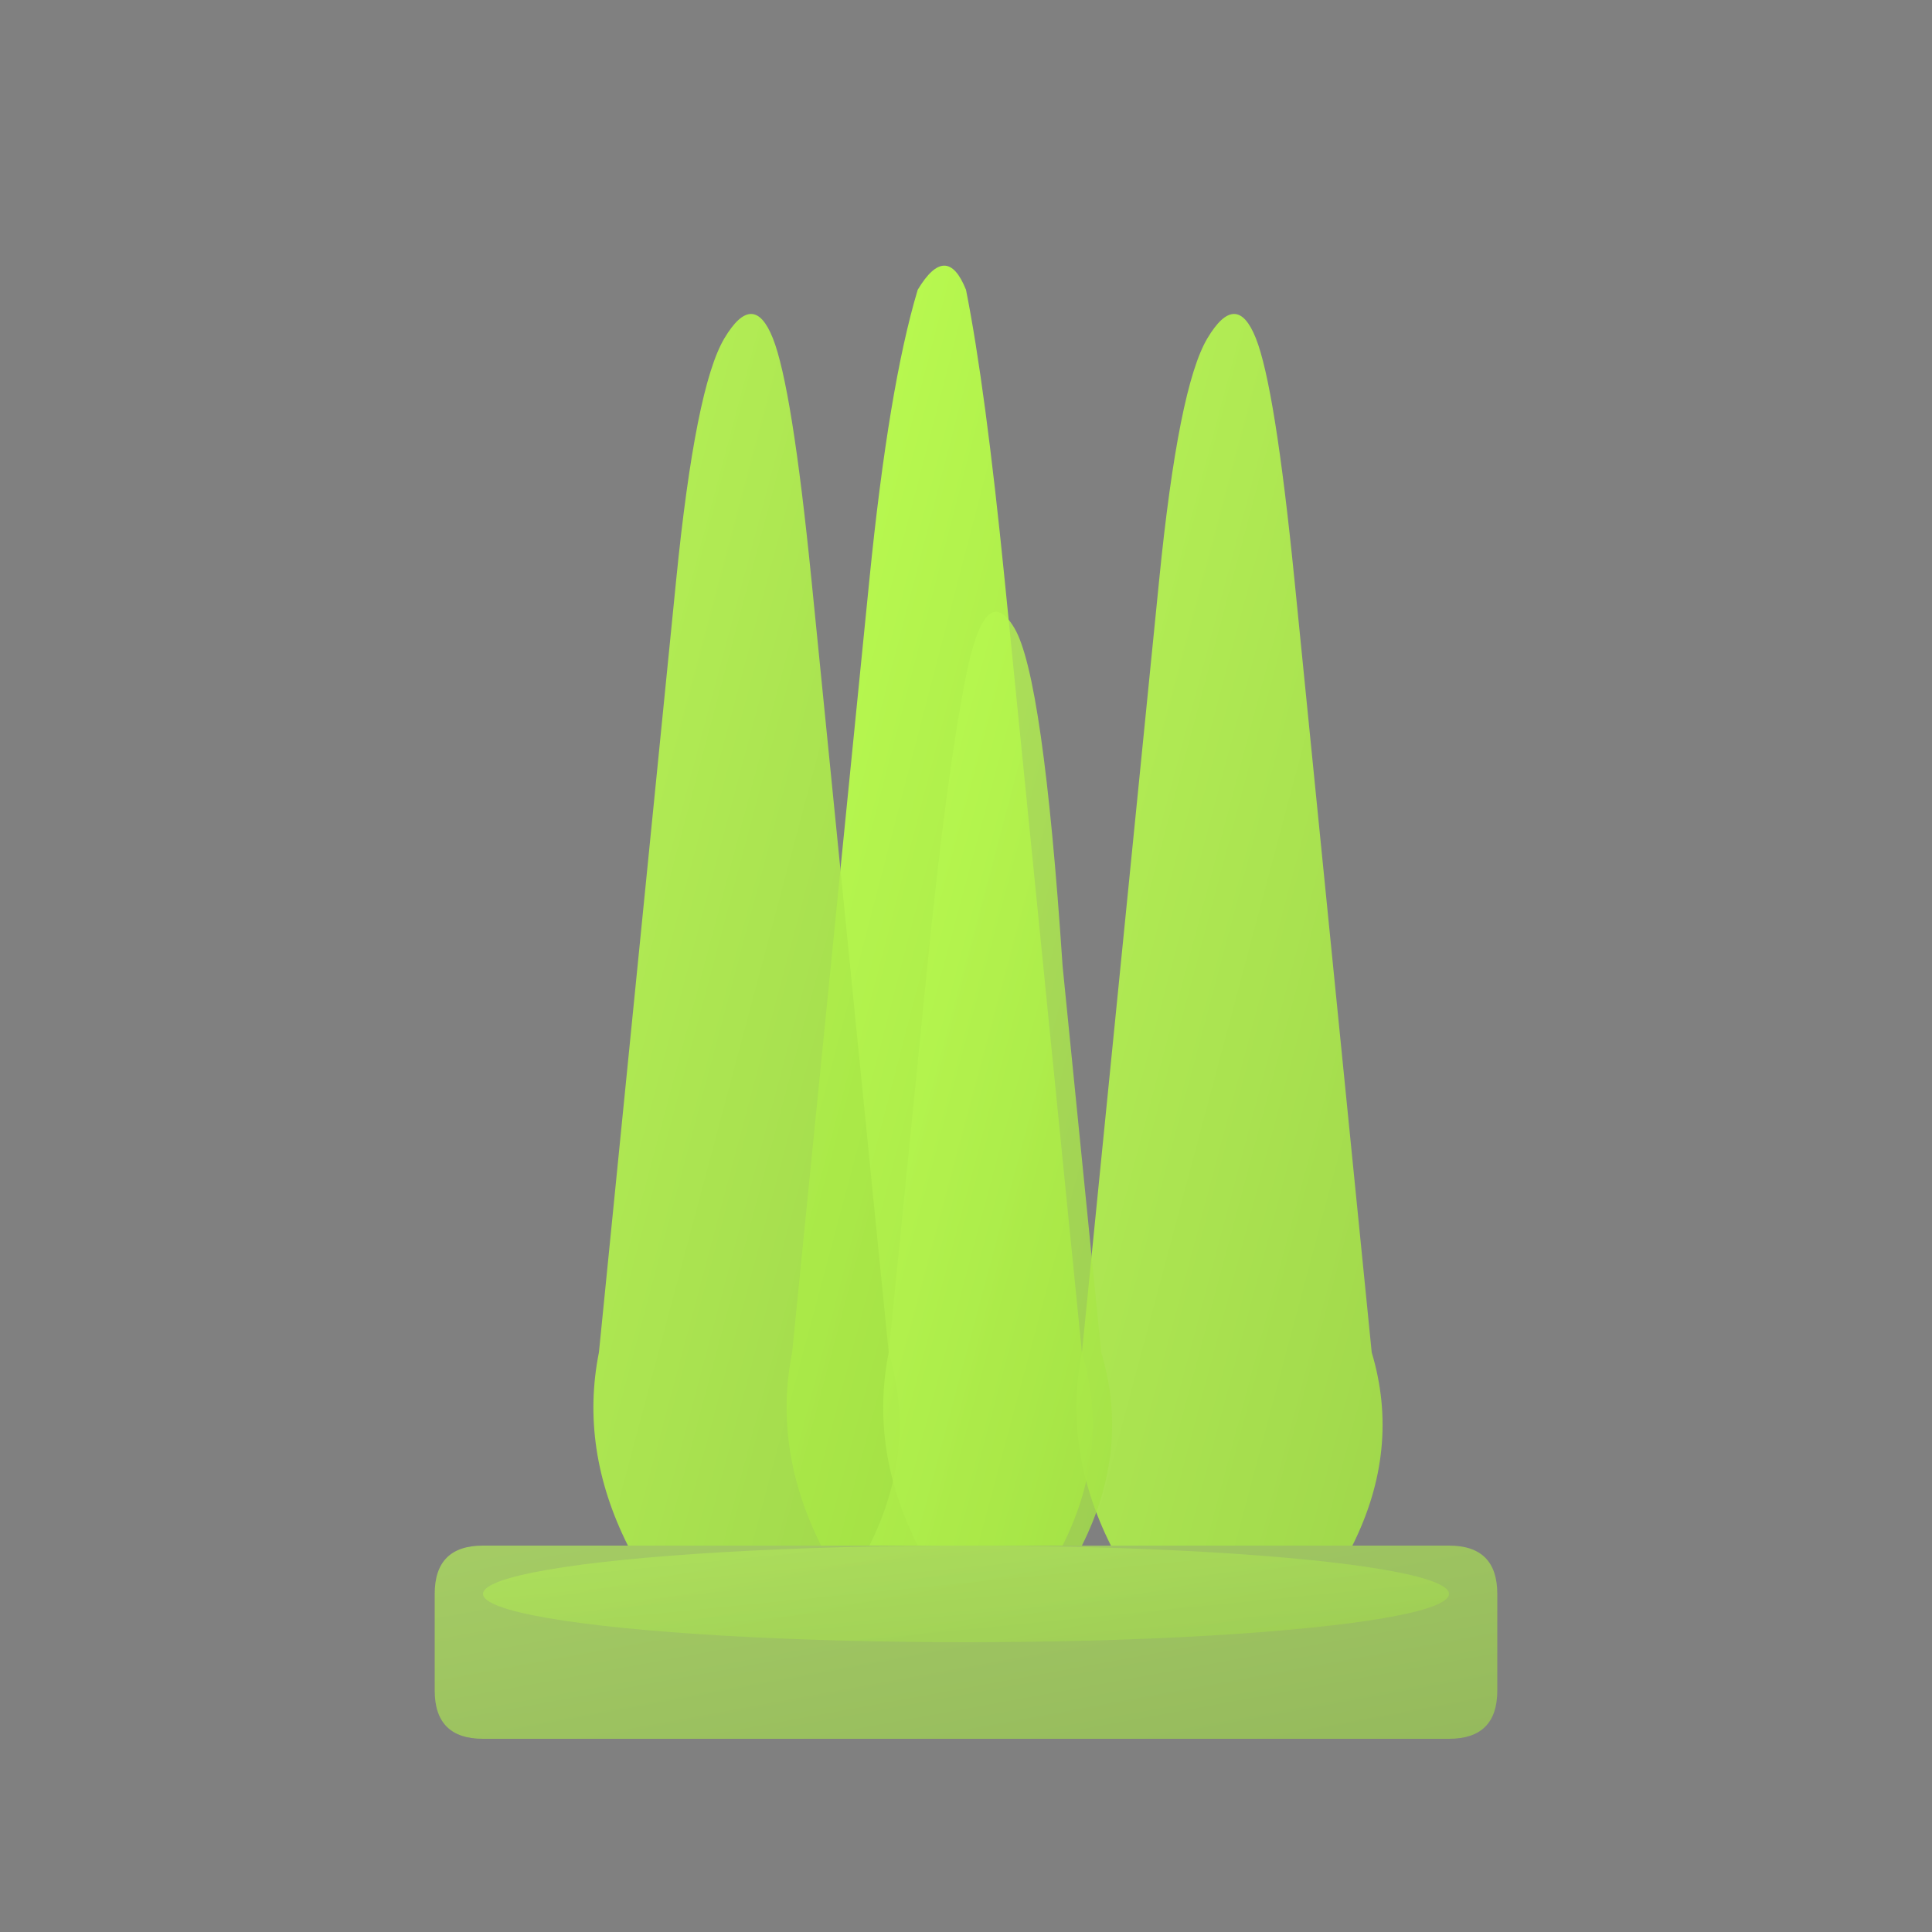 <svg xmlns="http://www.w3.org/2000/svg" width="200" height="200" viewBox="0 0 200 200">
  <rect x="0" y="0" width="200" height="200" fill="#808080" stroke="none"/>
  <defs>
    <linearGradient id="sansevieriaGradient" x1="0%" y1="0%" x2="100%" y2="100%">
      <stop offset="0%" style="stop-color:#bdff52;stop-opacity:1" />
      <stop offset="100%" style="stop-color:#a3e045;stop-opacity:1" />
    </linearGradient>
    <linearGradient id="sansevieriaStripe" x1="0%" y1="0%" x2="100%" y2="0%">
      <stop offset="0%" style="stop-color:#bdff52;stop-opacity:0.3" />
      <stop offset="50%" style="stop-color:#a3e045;stop-opacity:0.8" />
      <stop offset="100%" style="stop-color:#bdff52;stop-opacity:0.3" />
    </linearGradient>
  </defs>
  
  <!-- Tall upright leaves -->
  
  <!-- Leaf 1 -->
  <path d="M85 160 Q80 150 82 140 Q84 120 86 100 Q88 80 90 60 Q92 40 95 30 Q98 25 100 30 Q102 40 104 60 Q106 80 108 100 Q110 120 112 140 Q115 150 110 160 Z" 
        fill="url(#sansevieriaGradient)"/>
  
  <!-- Leaf 1 stripes -->
  <path d="M90 50 Q95 50 100 50 Q105 50 110 50" stroke="url(#sansevieriaStripe)" stroke-width="2"/>
  <path d="M88 70 Q95 70 100 70 Q105 70 112 70" stroke="url(#sansevieriaStripe)" stroke-width="2"/>
  <path d="M86 90 Q95 90 100 90 Q105 90 114 90" stroke="url(#sansevieriaStripe)" stroke-width="2"/>
  <path d="M84 110 Q95 110 100 110 Q105 110 116 110" stroke="url(#sansevieriaStripe)" stroke-width="2"/>
  <path d="M82 130 Q95 130 100 130 Q105 130 118 130" stroke="url(#sansevieriaStripe)" stroke-width="2"/>
  
  <!-- Leaf 2 -->
  <path d="M65 160 Q60 150 62 140 Q64 120 66 100 Q68 80 70 60 Q72 40 75 35 Q78 30 80 35 Q82 40 84 60 Q86 80 88 100 Q90 120 92 140 Q95 150 90 160 Z" 
        fill="url(#sansevieriaGradient)" opacity="0.9"/>
  
  <!-- Leaf 2 stripes -->
  <path d="M70 55 Q75 55 80 55 Q85 55 90 55" stroke="url(#sansevieriaStripe)" stroke-width="2"/>
  <path d="M68 75 Q75 75 80 75 Q85 75 92 75" stroke="url(#sansevieriaStripe)" stroke-width="2"/>
  <path d="M66 95 Q75 95 80 95 Q85 95 94 95" stroke="url(#sansevieriaStripe)" stroke-width="2"/>
  <path d="M64 115 Q75 115 80 115 Q85 115 96 115" stroke="url(#sansevieriaStripe)" stroke-width="2"/>
  <path d="M62 135 Q75 135 80 135 Q85 135 98 135" stroke="url(#sansevieriaStripe)" stroke-width="2"/>
  
  <!-- Leaf 3 -->
  <path d="M115 160 Q110 150 112 140 Q114 120 116 100 Q118 80 120 60 Q122 40 125 35 Q128 30 130 35 Q132 40 134 60 Q136 80 138 100 Q140 120 142 140 Q145 150 140 160 Z" 
        fill="url(#sansevieriaGradient)" opacity="0.9"/>
  
  <!-- Leaf 3 stripes -->
  <path d="M120 55 Q125 55 130 55 Q135 55 140 55" stroke="url(#sansevieriaStripe)" stroke-width="2"/>
  <path d="M118 75 Q125 75 130 75 Q135 75 142 75" stroke="url(#sansevieriaStripe)" stroke-width="2"/>
  <path d="M116 95 Q125 95 130 95 Q135 95 144 95" stroke="url(#sansevieriaStripe)" stroke-width="2"/>
  <path d="M114 115 Q125 115 130 115 Q135 115 146 115" stroke="url(#sansevieriaStripe)" stroke-width="2"/>
  <path d="M112 135 Q125 135 130 135 Q135 135 148 135" stroke="url(#sansevieriaStripe)" stroke-width="2"/>
  
  <!-- Shorter front leaf -->
  <path d="M95 160 Q90 150 92 140 Q94 120 96 100 Q98 80 100 70 Q102 60 105 65 Q108 70 110 100 Q112 120 114 140 Q117 150 112 160 Z" 
        fill="url(#sansevieriaGradient)" opacity="0.8"/>
  
  <!-- Front leaf stripes -->
  <path d="M100 80 Q105 80 110 80" stroke="url(#sansevieriaStripe)" stroke-width="2"/>
  <path d="M98 100 Q105 100 112 100" stroke="url(#sansevieriaStripe)" stroke-width="2"/>
  <path d="M96 120 Q105 120 114 120" stroke="url(#sansevieriaStripe)" stroke-width="2"/>
  <path d="M94 140 Q105 140 116 140" stroke="url(#sansevieriaStripe)" stroke-width="2"/>
  
  <!-- Pot -->
  <path d="M50 160 L150 160 Q155 160 155 165 L155 175 Q155 180 150 180 L50 180 Q45 180 45 175 L45 165 Q45 160 50 160 Z" 
        fill="url(#sansevieriaGradient)" opacity="0.6"/>
  
  <!-- Soil -->
  <ellipse cx="100" cy="165" rx="50" ry="5" fill="url(#sansevieriaGradient)" opacity="0.4"/>
</svg>
